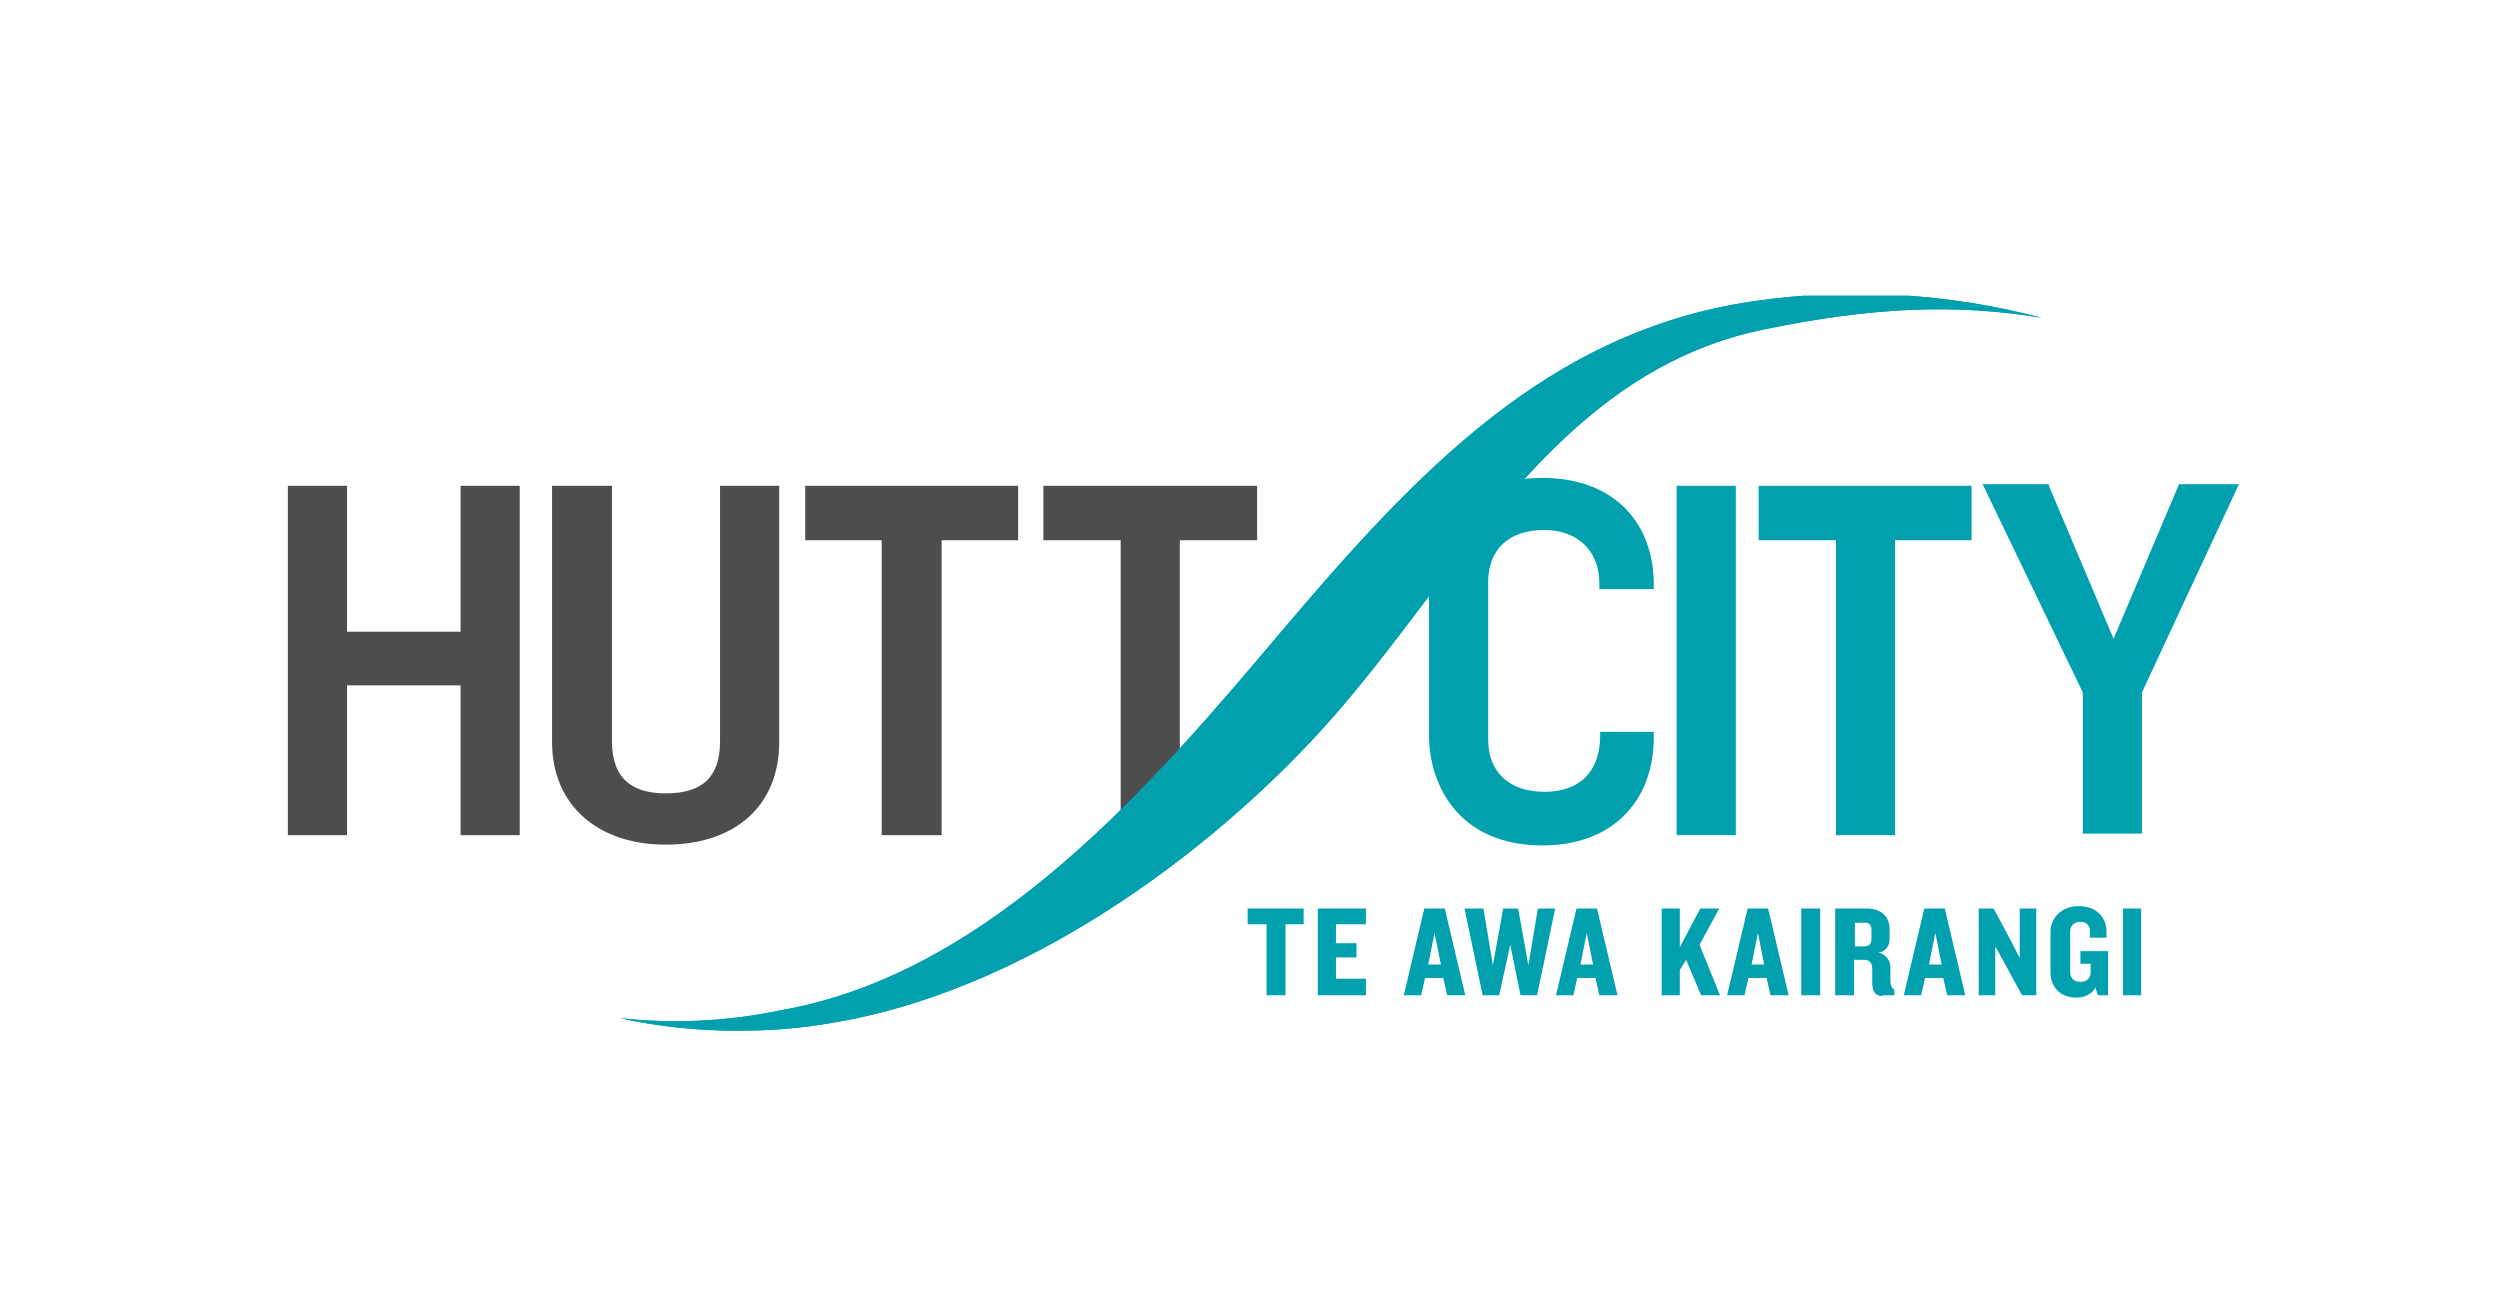 <?xml version="1.0" encoding="utf-8"?>
<!-- Generator: Adobe Illustrator 21.1.0, SVG Export Plug-In . SVG Version: 6.00 Build 0)  -->
<svg version="1.1" id="Layer_1" xmlns="http://www.w3.org/2000/svg" xmlns:xlink="http://www.w3.org/1999/xlink" x="0px" y="0px"
	 viewBox="0 0 317 165" style="enable-background:new 0 0 317 165;" xml:space="preserve">
<style type="text/css">
	.st0{fill:#4D4D4F;}
	.st1{fill:#00A0AF;}
	.st2{clip-path:url(#SVGID_2_);fill:#4D4D4F;}
	.st3{clip-path:url(#SVGID_2_);fill:#00A0AF;}
	.st4{clip-path:url(#SVGID_4_);fill:#00A0AF;}
</style>
<g>
	<polygon class="st0" points="58.4,80.1 44,80.1 44,61.6 36.5,61.6 36.5,105.9 44,105.9 44,86.9 58.4,86.9 58.4,105.9 65.9,105.9 
		65.9,61.6 58.4,61.6 58.4,80.1 58.4,80.1 	"/>
	<path class="st0" d="M91.3,94c0,4.5-2.2,6.6-6.9,6.6c-4.6,0-6.8-2.2-6.8-6.6V61.6H70v32.5c0,7.9,5.7,13,14.4,13
		c8.9,0,14.4-5,14.4-13V61.6h-7.5V94L91.3,94L91.3,94z"/>
	<polygon class="st1" points="212.6,105.9 220.1,105.9 220.1,61.6 212.6,61.6 212.6,105.9 212.6,105.9 	"/>
	<polygon class="st1" points="223,68.5 232.8,68.5 232.8,105.9 240.3,105.9 240.3,68.5 250,68.5 250,61.6 223,61.6 223,68.5 
		223,68.5 	"/>
	<polygon class="st1" points="276.3,61.4 268,81 259.8,61.6 259.8,61.4 251.4,61.4 264.1,87.8 264.1,105.7 271.6,105.7 271.6,87.8 
		283.9,61.4 276.3,61.4 276.3,61.4 	"/>
	<polygon class="st0" points="132.3,68.5 142.1,68.5 142.1,105.9 149.6,105.9 149.6,68.5 159.4,68.5 159.4,61.6 132.3,61.6 
		132.3,68.5 132.3,68.5 	"/>
	<g>
		<defs>
			<rect id="SVGID_1_" x="36.5" y="37.5" width="247.4" height="93.3"/>
		</defs>
		<clipPath id="SVGID_2_">
			<use xlink:href="#SVGID_1_"  style="overflow:visible;"/>
		</clipPath>
		<polygon class="st2" points="102.1,68.5 111.8,68.5 111.8,105.9 119.4,105.9 119.4,68.5 129.1,68.5 129.1,61.6 102.1,61.6 
			102.1,68.5 102.1,68.5 		"/>
		<path class="st3" d="M78.6,129.1c4.9,1.1,10,1.6,15,1.6h0c3.9,0,8-0.3,11.9-1c27.2-4.5,52.6-25.3,66.1-41.8c3-3.6,5.8-7.3,8.6-11
			c12.2-16,23.8-31,43.3-35.1c14.1-2.9,24.5-3.3,35.4-1.5c-11.7-3.1-24.4-3.9-36.6-2.1c-25.9,3.8-42.5,21.4-60.1,42.2
			c-15.3,18.1-36.2,43-63.2,47.7C91.9,129.6,85.1,129.8,78.6,129.1L78.6,129.1L78.6,129.1z"/>
	</g>
	<path class="st1" d="M209.8,92.8h-6.9v0.7c-0.1,4.4-2.6,6.9-7.1,6.9c-4.4,0-7.1-2.5-7.1-6.6V73.8c0-4.1,2.6-6.6,7.1-6.6
		c4.1,0,7,2.5,7,6.8h0v0.7h6.9v-1h0c-0.2-7.9-5.5-13.1-14.1-13.1c-10.6,0-14.4,7.5-14.4,13.9v18.7c0,6.4,3.8,14,14.4,14
		c8.7,0,13.9-5.4,14.1-13.3h0V92.8L209.8,92.8z"/>
	<polygon class="st1" points="163,117.2 163,126.2 160.6,126.2 160.6,117.2 158.2,117.2 158.2,115.2 165.3,115.2 165.3,117.2 
		163,117.2 	"/>
	<polygon class="st1" points="167.1,126.2 167.1,115.2 173.2,115.2 173.2,117.2 169.4,117.2 169.4,119.6 172,119.6 172,121.4 
		169.4,121.4 169.4,124.1 173.2,124.1 173.2,126.2 167.1,126.2 	"/>
	<path class="st1" d="M181.9,118.3l-0.8,4h1.6L181.9,118.3L181.9,118.3z M183.5,126.2L183,124h-2.3l-0.5,2.2h-2.2l2.6-11h2.6l2.6,11
		H183.5L183.5,126.2z"/>
	<polygon class="st1" points="194.9,126.2 192.8,126.2 191.5,119.8 190.1,126.2 188,126.2 185.7,115.2 188.1,115.2 189.3,122.4 
		190.6,115.2 192.5,115.2 193.8,122.4 195,115.2 197.2,115.2 194.9,126.2 	"/>
	<path class="st1" d="M201.2,118.3l-0.8,4h1.6L201.2,118.3L201.2,118.3z M202.8,126.2l-0.5-2.2H200l-0.5,2.2h-2.2l2.6-11h2.6l2.6,11
		H202.8L202.8,126.2z"/>
	<polygon class="st1" points="215.7,126.2 213.8,121.7 213,123 213,126.2 210.7,126.2 210.7,115.2 213,115.2 213,120.1 215.6,115.2 
		218,115.2 215.5,119.8 218.1,126.2 215.7,126.2 	"/>
	<path class="st1" d="M222.9,118.3l-0.8,4h1.6L222.9,118.3L222.9,118.3z M224.5,126.2L224,124h-2.3l-0.5,2.2h-2.2l2.6-11h2.6l2.6,11
		H224.5L224.5,126.2z"/>
	<polygon class="st1" points="228.4,126.2 228.4,115.2 230.8,115.2 230.8,126.2 228.4,126.2 	"/>
	<path class="st1" d="M237.3,117.9c0-0.5-0.2-0.9-0.8-0.9h-1.3v3h1.2c0.6,0,0.9-0.3,0.9-1V117.9L237.3,117.9z M238.7,126.3
		c-1,0-1.3-0.7-1.3-1.7v-1.8c0-0.6-0.3-1.1-1-1.1h-1.3v4.5h-2.4v-11h4c1.8,0,2.9,1,2.9,2.6v1.2c0,0.9-0.4,1.6-1.4,1.8
		c1,0.2,1.5,1.1,1.5,1.8v1.8c0,0.5,0.2,0.9,0.5,1.1v0.7H238.7L238.7,126.3z"/>
	<path class="st1" d="M245.4,118.3l-0.8,4h1.6L245.4,118.3L245.4,118.3z M246.9,126.2l-0.5-2.2h-2.3l-0.5,2.2h-2.2l2.6-11h2.6
		l2.6,11H246.9L246.9,126.2z"/>
	<polygon class="st1" points="256.4,126.2 254,121.8 253,120 253,126.2 250.9,126.2 250.9,115.2 252.8,115.2 255.2,119.7 
		256.1,121.5 256.1,115.2 258.2,115.2 258.2,126.2 256.4,126.2 	"/>
	<path class="st1" d="M266,126.2l-0.3-1c-0.4,0.8-1.3,1.3-2.4,1.3c-2.2,0-3.3-1.5-3.3-3.2v-5.2c0-1.6,1.3-3.2,3.6-3.2
		c2.3,0,3.5,1.5,3.5,3.2v0.8H265v-0.9c0-0.6-0.4-1.1-1.2-1.1c-0.9,0-1.3,0.6-1.3,1.2v5.2c0,0.6,0.4,1.2,1.3,1.2
		c0.9,0,1.3-0.6,1.3-1.2v-1.1h-1.3v-1.6h3.5v5.6H266L266,126.2z"/>
	<g>
		<defs>
			<rect id="SVGID_3_" x="36.5" y="37.5" width="247.4" height="93.3"/>
		</defs>
		<clipPath id="SVGID_4_">
			<use xlink:href="#SVGID_3_"  style="overflow:visible;"/>
		</clipPath>
		<polygon class="st4" points="269.2,126.2 269.2,115.2 271.5,115.2 271.5,126.2 269.2,126.2 		"/>
		<path class="st4" d="M78.6,129.1c4.9,1.1,10,1.6,15,1.6h0c3.9,0,8-0.3,11.9-1c27.2-4.5,52.6-25.3,66.1-41.8c3-3.6,5.8-7.3,8.6-11
			c12.2-16,23.8-31,43.3-35.1c14.1-2.9,24.5-3.3,35.4-1.5c-11.7-3.1-24.4-3.9-36.6-2.1c-25.9,3.8-42.5,21.4-60.1,42.2
			c-15.3,18.1-36.2,43-63.2,47.7C91.9,129.6,85.1,129.8,78.6,129.1L78.6,129.1L78.6,129.1z"/>
	</g>
</g>
</svg>
